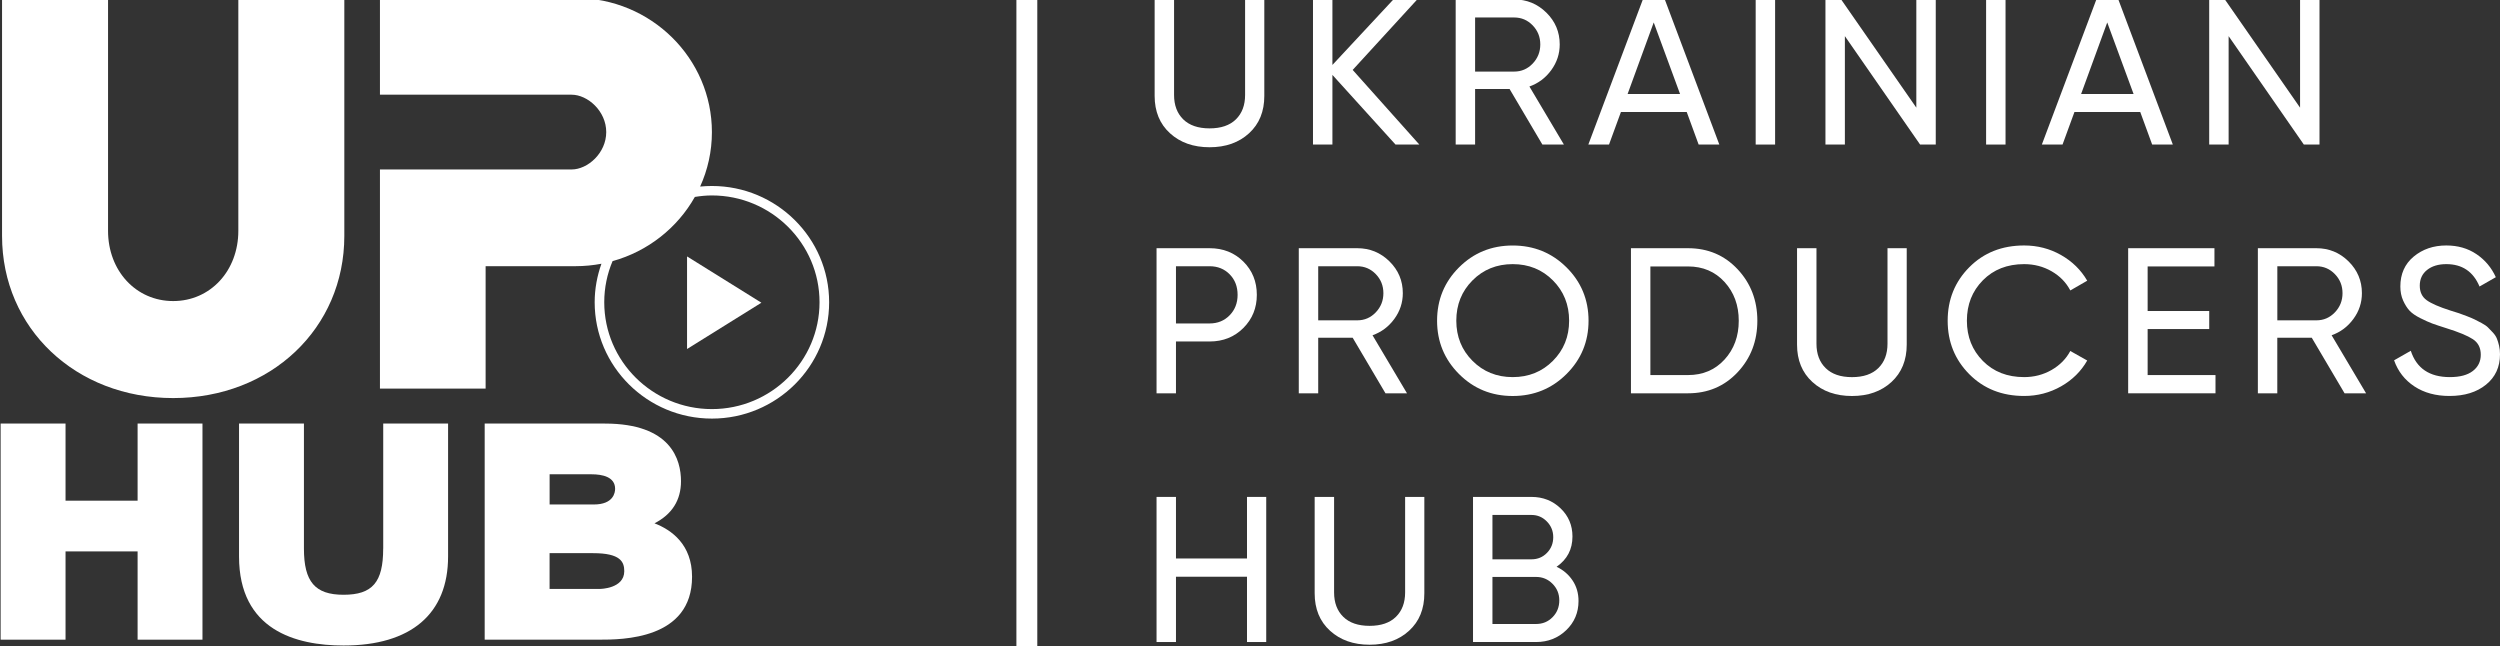 <svg xmlns="http://www.w3.org/2000/svg" width="267" height="69" viewBox="0 0 267 69" fill="none"><rect x="0" y="0" width="267" height="69" fill="#333333" stroke="none"/><g clip-path="url(#clip0_174_371)"><path d="M76.032 19.863C75.608 19.863 75.188 19.885 74.775 19.925C75.582 18.147 76.032 16.18 76.032 14.11C76.032 6.214 69.509 -0.21 61.492 -0.21H40.578V10.114H61.049C62.756 10.114 64.746 11.859 64.746 14.106C64.746 16.354 62.76 18.099 61.049 18.099H40.578V41.503H51.864V28.427H61.492C62.429 28.427 63.344 28.334 64.233 28.168C63.775 29.46 63.511 30.84 63.511 32.282C63.511 39.135 69.126 44.706 76.032 44.706C82.937 44.706 88.552 39.131 88.552 32.282C88.552 25.434 82.934 19.863 76.032 19.863ZM76.032 43.691C69.692 43.691 64.534 38.574 64.534 32.282C64.534 30.725 64.85 29.242 65.422 27.888C69.193 26.844 72.347 24.338 74.21 21.032C74.805 20.936 75.407 20.873 76.028 20.873C82.368 20.873 87.526 25.991 87.526 32.279C87.526 38.566 82.368 43.691 76.032 43.691Z" fill="white"></path><path d="M18.497 42.514C28.916 42.514 36.774 35.068 36.774 25.198V-0.21H25.454V24.648C25.454 28.925 22.465 32.153 18.497 32.153C14.529 32.153 11.539 28.928 11.539 24.648V-0.21H0.219V25.198C0.219 35.068 8.077 42.514 18.497 42.514Z" fill="white"></path><path d="M14.696 53.473H6.999V45.234H0.067V68.317H6.999V58.89H14.696V68.317H21.624V45.234H14.696V53.473Z" fill="white"></path><path d="M40.924 58.591C40.924 62.185 39.775 63.521 36.692 63.521C33.647 63.521 32.46 62.137 32.46 58.591V45.234H25.529V59.436C25.529 67.292 31.598 68.941 36.692 68.941C43.891 68.941 47.855 65.565 47.855 59.436V45.234H40.928V58.591H40.924Z" fill="white"></path><path d="M69.9 55.89C71.778 54.923 72.73 53.414 72.73 51.392C72.73 49.093 71.674 45.237 64.604 45.237H51.764V68.317H63.972C66.43 68.317 73.912 68.317 73.912 61.598C73.912 58.156 71.726 56.595 69.9 55.89ZM58.695 50.654H63.173C64.322 50.654 65.694 50.924 65.694 52.204C65.694 52.595 65.53 53.879 63.418 53.879H58.699V50.654H58.695ZM64.08 62.897H58.695V59.078H63.347C66.27 59.078 66.672 60.004 66.672 61.004C66.668 62.875 64.102 62.897 64.08 62.897Z" fill="white"></path><path d="M73.377 37.275L81.316 32.33L73.377 27.386V37.275Z" fill="white"></path><path d="M133.4 14.232C132.314 15.228 130.908 15.726 129.183 15.726C127.457 15.726 126.048 15.228 124.955 14.232C123.861 13.235 123.315 11.903 123.315 10.236V-0.059H125.39V10.147C125.39 11.239 125.717 12.106 126.371 12.748C127.026 13.39 127.963 13.711 129.183 13.711C130.402 13.711 131.339 13.39 131.994 12.748C132.648 12.106 132.976 11.239 132.976 10.147V-0.059H135.028V10.236C135.032 11.903 134.489 13.235 133.4 14.232Z" fill="white"></path><path d="M151.584 15.438H149.04L142.302 8V15.438H140.227V-0.059H142.302V6.937L148.817 -0.059H151.361L144.466 7.468L151.584 15.438Z" fill="white"></path><path d="M164.726 15.438L161.223 9.505H157.541V15.438H155.466V-0.059H161.714C163.052 -0.059 164.198 0.41 165.15 1.347C166.102 2.284 166.578 3.417 166.578 4.745C166.578 5.749 166.276 6.664 165.674 7.49C165.071 8.317 164.294 8.9 163.342 9.239L167.024 15.438H164.726ZM157.541 1.867V7.645H161.714C162.487 7.645 163.145 7.361 163.688 6.793C164.231 6.225 164.503 5.542 164.503 4.745C164.503 3.948 164.231 3.269 163.688 2.708C163.145 2.147 162.487 1.867 161.714 1.867H157.541Z" fill="white"></path><path d="M181.415 15.438L180.143 11.962H173.115L171.843 15.438H169.634L175.458 -0.059H177.8L183.624 15.438H181.415ZM173.829 10.036H179.429L176.618 2.398L173.829 10.036Z" fill="white"></path><path d="M187.506 -0.059H189.581V15.438H187.506V-0.059Z" fill="white"></path><path d="M204.664 -0.059H206.739V15.438H205.066L197.033 3.86V15.438H194.958V-0.059H196.632L204.664 11.498V-0.059Z" fill="white"></path><path d="M212.116 -0.059H214.191V15.438H212.116V-0.059Z" fill="white"></path><path d="M229.851 15.438L228.579 11.962H221.551L220.279 15.438H218.07L223.893 -0.059H226.236L232.059 15.438H229.851ZM222.264 10.036H227.865L225.053 2.398L222.264 10.036Z" fill="white"></path><path d="M245.647 -0.059H247.722V15.438H246.049L238.017 3.86V15.438H235.942V-0.059H237.615L245.647 11.498V-0.059Z" fill="white"></path><path d="M129.186 26.508C130.625 26.508 131.83 26.984 132.79 27.936C133.749 28.888 134.229 30.072 134.229 31.489C134.229 32.891 133.749 34.072 132.79 35.031C131.83 35.991 130.629 36.47 129.186 36.47H125.594V42.005H123.519V26.508H129.186ZM129.186 34.544C130.049 34.544 130.759 34.253 131.328 33.67C131.894 33.087 132.176 32.36 132.176 31.489C132.176 30.604 131.894 29.873 131.328 29.297C130.763 28.722 130.049 28.434 129.186 28.434H125.594V34.544H129.186Z" fill="white"></path><path d="M147.969 42.005L144.466 36.072H140.785V42.005H138.71V26.508H144.957C146.296 26.508 147.441 26.976 148.393 27.914C149.345 28.851 149.821 29.984 149.821 31.312C149.821 32.316 149.52 33.231 148.918 34.057C148.315 34.884 147.538 35.467 146.586 35.806L150.267 42.005H147.969ZM140.785 28.434V34.212H144.957C145.731 34.212 146.389 33.928 146.932 33.36C147.475 32.792 147.746 32.109 147.746 31.312C147.746 30.515 147.475 29.836 146.932 29.275C146.389 28.714 145.731 28.434 144.957 28.434H140.785Z" fill="white"></path><path d="M167.303 39.946C165.733 41.511 163.818 42.293 161.557 42.293C159.296 42.293 157.385 41.511 155.823 39.946C154.261 38.382 153.48 36.485 153.48 34.256C153.48 32.013 154.261 30.113 155.823 28.556C157.385 26.998 159.296 26.22 161.557 26.22C163.818 26.22 165.733 26.998 167.303 28.556C168.872 30.113 169.657 32.013 169.657 34.256C169.657 36.485 168.872 38.382 167.303 39.946ZM157.262 38.537C158.415 39.695 159.847 40.275 161.557 40.275C163.268 40.275 164.7 39.695 165.852 38.537C167.005 37.378 167.582 35.95 167.582 34.253C167.582 32.541 167.005 31.105 165.852 29.947C164.7 28.788 163.268 28.209 161.557 28.209C159.847 28.209 158.415 28.788 157.262 29.947C156.109 31.105 155.533 32.541 155.533 34.253C155.537 35.954 156.109 37.382 157.262 38.537Z" fill="white"></path><path d="M180.277 26.508C182.404 26.508 184.171 27.257 185.576 28.755C186.982 30.253 187.685 32.087 187.685 34.257C187.685 36.426 186.982 38.26 185.576 39.758C184.171 41.256 182.404 42.005 180.277 42.005H174.186V26.508H180.277ZM180.277 40.057C181.869 40.057 183.17 39.503 184.182 38.397C185.193 37.289 185.699 35.91 185.699 34.257C185.699 32.603 185.193 31.223 184.182 30.116C183.17 29.009 181.869 28.456 180.277 28.456H176.261V40.057H180.277Z" fill="white"></path><path d="M202.009 40.799C200.923 41.795 199.517 42.293 197.792 42.293C196.067 42.293 194.657 41.795 193.564 40.799C192.471 39.802 191.924 38.47 191.924 36.803V26.508H193.999V36.714C193.999 37.806 194.326 38.673 194.981 39.315C195.635 39.957 196.572 40.278 197.792 40.278C199.012 40.278 199.949 39.957 200.603 39.315C201.258 38.673 201.585 37.806 201.585 36.714V26.508H203.638V36.803C203.638 38.47 203.095 39.799 202.009 40.799Z" fill="white"></path><path d="M216.177 42.289C213.812 42.289 211.86 41.514 210.32 39.965C208.781 38.415 208.011 36.511 208.011 34.253C208.011 31.995 208.781 30.091 210.32 28.541C211.86 26.991 213.812 26.216 216.177 26.216C217.605 26.216 218.918 26.556 220.115 27.235C221.313 27.914 222.246 28.829 222.915 29.98L221.108 31.02C220.662 30.164 219.996 29.482 219.111 28.973C218.226 28.463 217.244 28.209 216.177 28.209C214.377 28.209 212.908 28.784 211.77 29.936C210.633 31.087 210.064 32.526 210.064 34.253C210.064 35.965 210.633 37.397 211.77 38.548C212.908 39.699 214.377 40.275 216.177 40.275C217.244 40.275 218.226 40.02 219.111 39.511C219.992 39.002 220.662 38.326 221.108 37.485L222.915 38.504C222.261 39.655 221.331 40.574 220.126 41.26C218.918 41.946 217.601 42.289 216.177 42.289Z" fill="white"></path><path d="M229.363 40.057H236.615V42.005H227.288V26.508H236.503V28.456H229.367V33.216H235.945V35.142H229.367V40.057H229.363Z" fill="white"></path><path d="M250.4 42.005L246.897 36.072H243.215V42.005H241.14V26.508H247.388C248.727 26.508 249.872 26.976 250.824 27.914C251.772 28.851 252.252 29.984 252.252 31.312C252.252 32.316 251.954 33.231 251.348 34.057C250.746 34.884 249.969 35.467 249.017 35.806L252.698 42.005H250.4ZM243.219 28.434V34.212H247.392C248.165 34.212 248.823 33.928 249.366 33.36C249.909 32.792 250.181 32.109 250.181 31.312C250.181 30.515 249.909 29.836 249.366 29.275C248.823 28.714 248.165 28.434 247.392 28.434H243.219Z" fill="white"></path><path d="M261.6 42.289C260.143 42.289 258.897 41.95 257.863 41.271C256.829 40.592 256.104 39.662 255.688 38.481L257.473 37.463C258.083 39.337 259.473 40.275 261.645 40.275C262.716 40.275 263.534 40.057 264.099 39.621C264.665 39.186 264.947 38.607 264.947 37.884C264.947 37.146 264.665 36.592 264.099 36.223C263.534 35.854 262.59 35.463 261.266 35.05C260.611 34.843 260.113 34.677 259.771 34.552C259.429 34.426 259.001 34.234 258.488 33.976C257.975 33.718 257.592 33.452 257.339 33.179C257.086 32.906 256.859 32.548 256.658 32.105C256.458 31.663 256.357 31.161 256.357 30.6C256.357 29.257 256.833 28.19 257.785 27.401C258.737 26.611 259.897 26.216 261.266 26.216C262.5 26.216 263.575 26.526 264.49 27.146C265.405 27.766 266.093 28.585 266.554 29.604L264.813 30.6C264.144 29.006 262.962 28.209 261.266 28.209C260.418 28.209 259.734 28.416 259.213 28.829C258.693 29.242 258.432 29.803 258.432 30.511C258.432 31.19 258.678 31.707 259.168 32.061C259.659 32.415 260.507 32.784 261.712 33.168C262.143 33.301 262.448 33.397 262.627 33.456C262.805 33.515 263.084 33.618 263.464 33.766C263.843 33.913 264.122 34.031 264.3 34.12C264.479 34.209 264.72 34.334 265.025 34.496C265.33 34.659 265.557 34.814 265.706 34.961C265.855 35.109 266.029 35.29 266.23 35.504C266.431 35.718 266.576 35.935 266.665 36.157C266.755 36.378 266.833 36.633 266.9 36.92C266.967 37.208 267 37.515 267 37.839C267 39.197 266.502 40.278 265.505 41.083C264.508 41.891 263.207 42.289 261.6 42.289Z" fill="white"></path><path d="M133.18 53.071H135.233V68.568H133.18V61.594H125.594V68.568H123.519V53.071H125.594V59.646H133.18V53.071Z" fill="white"></path><path d="M150.491 67.362C149.405 68.358 147.999 68.856 146.274 68.856C144.548 68.856 143.139 68.358 142.046 67.362C140.952 66.365 140.406 65.033 140.406 63.365V53.071H142.481V63.277C142.481 64.369 142.808 65.236 143.462 65.878C144.117 66.52 145.054 66.841 146.274 66.841C147.493 66.841 148.43 66.52 149.085 65.878C149.739 65.236 150.067 64.369 150.067 63.277V53.071H152.119V63.365C152.123 65.033 151.58 66.365 150.491 67.362Z" fill="white"></path><path d="M166.243 60.532C166.957 60.871 167.526 61.358 167.95 61.993C168.374 62.627 168.586 63.358 168.586 64.185C168.586 65.424 168.147 66.465 167.269 67.306C166.392 68.147 165.321 68.568 164.056 68.568H157.318V53.071H163.565C164.785 53.071 165.819 53.477 166.667 54.288C167.515 55.1 167.939 56.104 167.939 57.299C167.939 58.672 167.373 59.749 166.243 60.532ZM163.565 54.997H159.393V59.735H163.565C164.22 59.735 164.77 59.506 165.216 59.048C165.663 58.591 165.886 58.03 165.886 57.366C165.886 56.716 165.659 56.159 165.205 55.694C164.752 55.229 164.205 54.997 163.565 54.997ZM164.056 66.642C164.755 66.642 165.343 66.398 165.819 65.911C166.295 65.424 166.533 64.827 166.533 64.118C166.533 63.425 166.291 62.834 165.808 62.347C165.324 61.86 164.74 61.617 164.056 61.617H159.393V66.642H164.056Z" fill="white"></path><path d="M110.783 -0.288H108.552V69.078H110.783V-0.288Z" fill="white"></path></g><defs><clipPath id="clip0_174_371"><rect width="267" height="69" fill="white"></rect></clipPath></defs></svg>